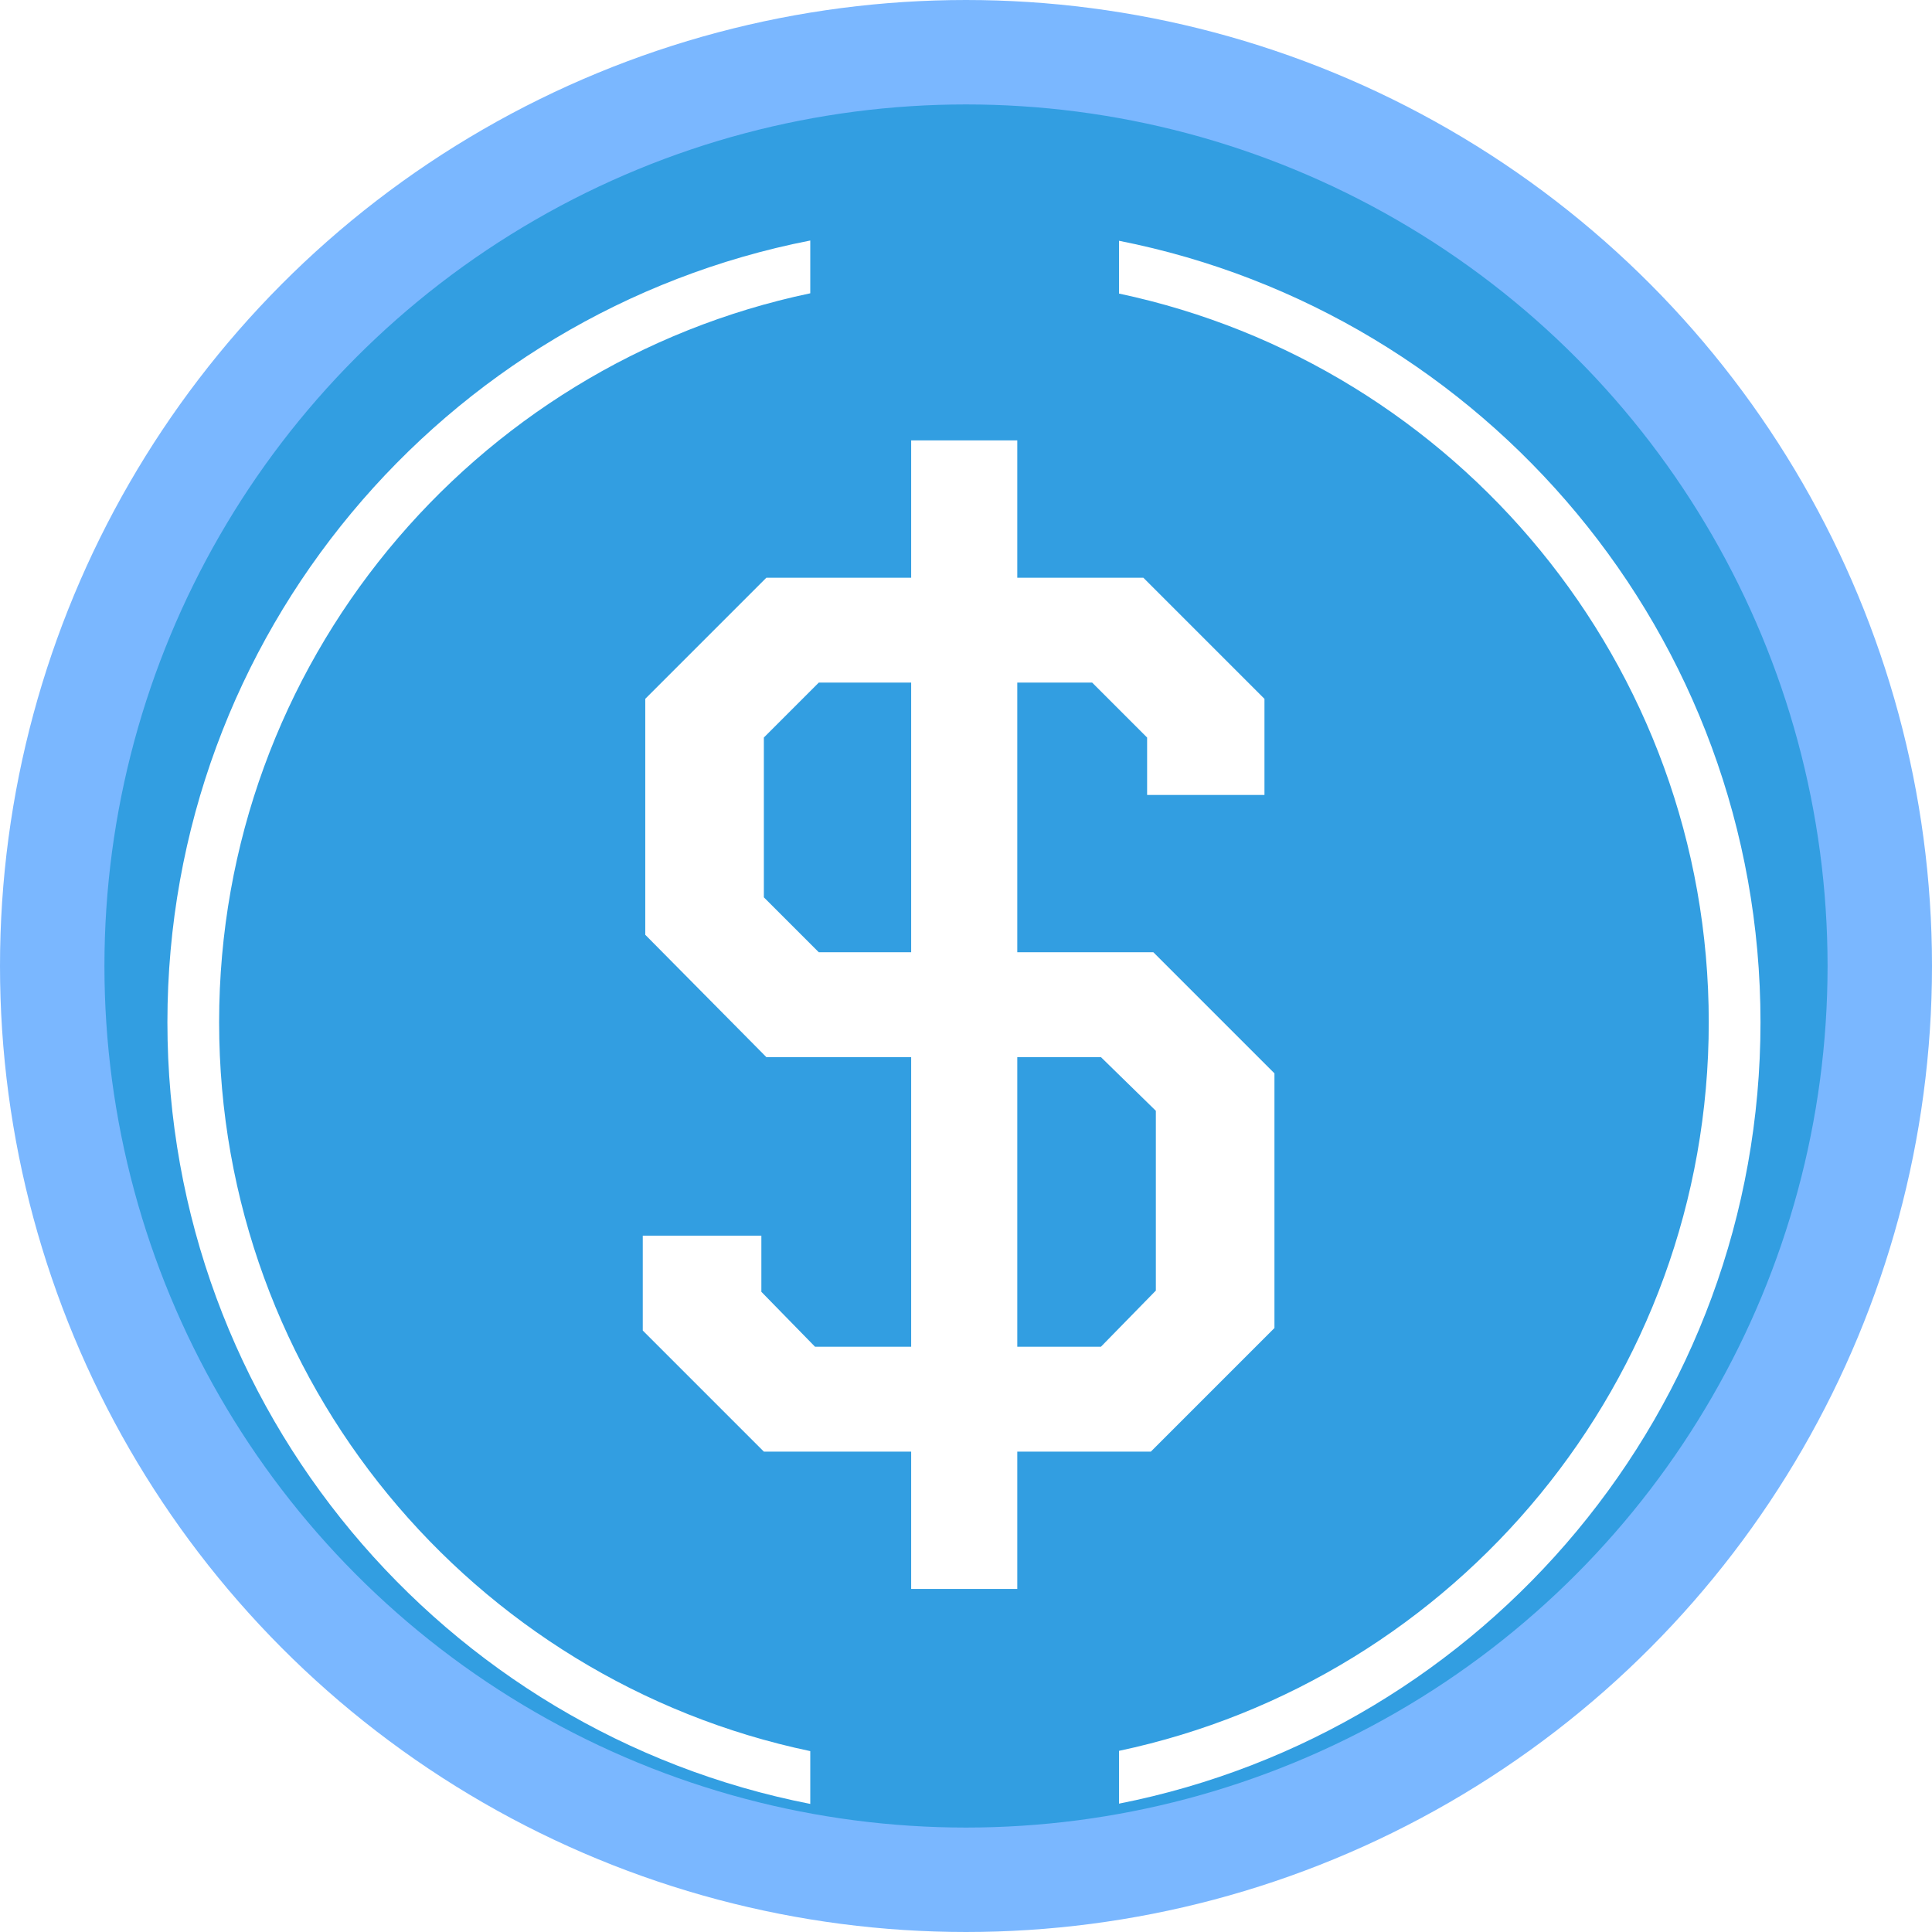 <svg width="37" height="37" viewBox="0 0 37 37" xmlns="http://www.w3.org/2000/svg"><g xmlns="http://www.w3.org/2000/svg" width="37" height="37" fill="none" viewBox="0 0 37 37" transform="translate(-0.004, 0) scale(0.278, 0.278)"><path fill="#329EE1" stroke="#fff" stroke-width="3" d="M66.5 1.5h.002c35.898 0 65 29.101 65 64.999v.002c0 35.898-29.102 64.999-65 64.999H66.5c-35.898 0-65-29.101-65-64.999v-.002C1.5 30.601 30.602 1.5 66.5 1.5Z"></path><g filter="url(#a)"><path fill="#fff" d="M87.81 69.942v17.544L79.296 96h-9.202v9.46h-7.31V96H52.636l-8.342-8.342v-6.536h8.17v3.87l3.698 3.784h6.622V68.824h-9.976l-8.342-8.428V44.142l8.342-8.342h9.976v-9.46h7.31v9.46h8.686l8.342 8.342v6.622h-8.084v-3.956l-3.784-3.784h-5.16V61.6h9.374zM62.784 61.6V43.024H56.42l-3.784 3.784v11.008L56.42 61.6zM79.64 72.522l-3.784-3.698h-5.762v19.952h5.762l3.784-3.87z"></path></g><g filter="url(#b)"><path fill="#fff" d="M55.833 16.205C32.575 21.084 15.11 41.712 15.109 66.419c0 24.708 17.466 45.335 40.724 50.214v3.637c-25.24-4.933-44.286-27.167-44.286-53.85 0-26.684 19.047-48.918 44.286-53.851zm21.27-3.618c25.192 4.971 44.19 27.183 44.19 53.832s-18.999 48.862-44.19 53.832v-3.637c23.21-4.915 40.626-25.52 40.626-50.195 0-24.673-17.416-45.28-40.626-50.195z"></path></g><defs><filter id="a" width="51.516" height="87.12" x="40.294" y="26.34" color-interpolation-filters="sRGB" filterUnits="userSpaceOnUse"><feFlood flood-opacity="0" result="BackgroundImageFix"></feFlood><feColorMatrix in="SourceAlpha" result="hardAlpha" values="0 0 0 0 0 0 0 0 0 0 0 0 0 0 0 0 0 0 127 0"></feColorMatrix><feOffset dy="4"></feOffset><feGaussianBlur stdDeviation="2"></feGaussianBlur><feComposite in2="hardAlpha" operator="out"></feComposite><feColorMatrix values="0 0 0 0 0 0 0 0 0 0 0 0 0 0 0 0 0 0 0.25 0"></feColorMatrix><feBlend in2="BackgroundImageFix" result="effect1_dropShadow_1648_672"></feBlend><feBlend in="SourceGraphic" in2="effect1_dropShadow_1648_672" result="shape"></feBlend></filter><filter id="b" width="117.746" height="115.701" x="7.547" y="12.569" color-interpolation-filters="sRGB" filterUnits="userSpaceOnUse"><feFlood flood-opacity="0" result="BackgroundImageFix"></feFlood><feColorMatrix in="SourceAlpha" result="hardAlpha" values="0 0 0 0 0 0 0 0 0 0 0 0 0 0 0 0 0 0 127 0"></feColorMatrix><feOffset dy="4"></feOffset><feGaussianBlur stdDeviation="2"></feGaussianBlur><feComposite in2="hardAlpha" operator="out"></feComposite><feColorMatrix values="0 0 0 0 0 0 0 0 0 0 0 0 0 0 0 0 0 0 0.25 0"></feColorMatrix><feBlend in2="BackgroundImageFix" result="effect1_dropShadow_1648_672"></feBlend><feBlend in="SourceGraphic" in2="effect1_dropShadow_1648_672" result="shape"></feBlend></filter></defs></g><circle cx="18.5" cy="18.5" r="17.5" stroke="#7AB7FF" stroke-width="2" fill="none"></circle></svg>